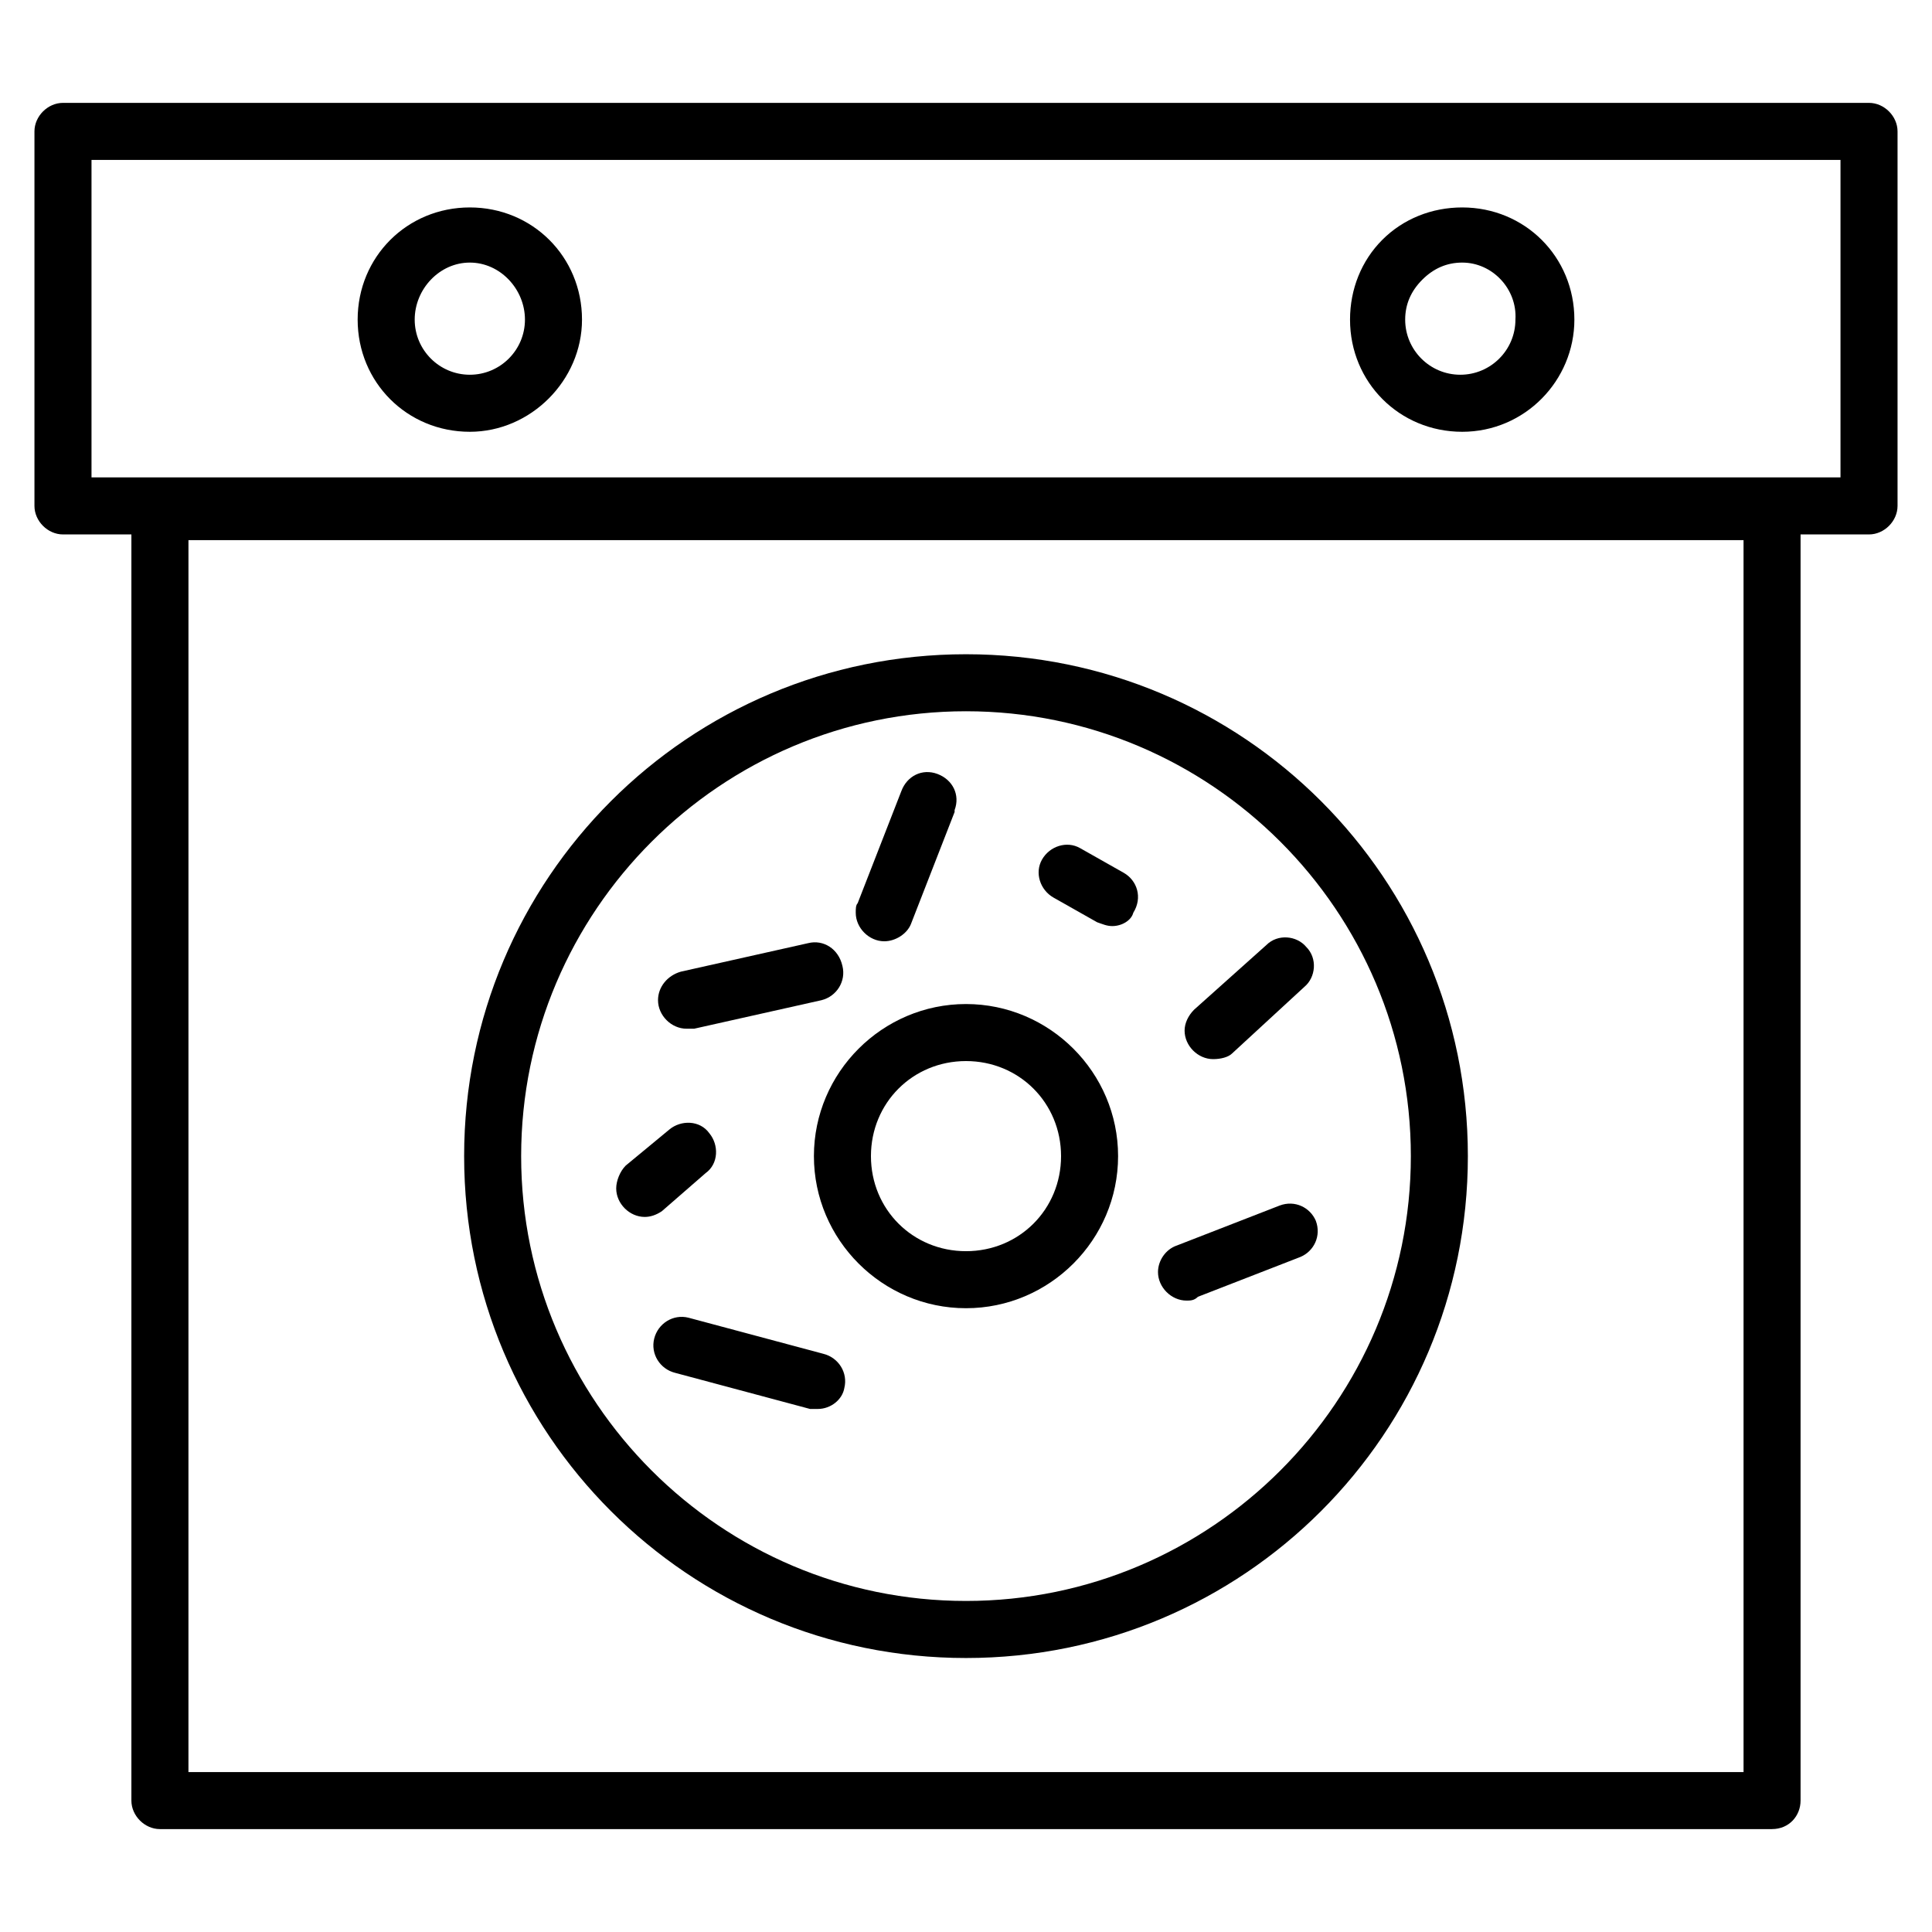 <?xml version="1.0" encoding="UTF-8"?>
<!-- Uploaded to: ICON Repo, www.svgrepo.com, Generator: ICON Repo Mixer Tools -->
<svg fill="#000000" width="800px" height="800px" version="1.1" viewBox="144 144 512 512" xmlns="http://www.w3.org/2000/svg">
 <g>
  <path d="m639.31 285.63h-478.62c-4.031 0-7.559-3.527-7.559-7.559v-99.25c0-4.031 3.527-7.559 7.559-7.559h478.62c4.031 0 7.559 3.527 7.559 7.559v99.25c-0.004 4.031-3.527 7.559-7.559 7.559zm-471.06-15.113h463.5v-84.137h-463.5zm363.25-12.09c-16.625 0-29.727-13.098-29.727-29.727 0-8.062 3.023-15.617 8.566-21.16s13.098-8.566 21.16-8.566c16.625 0 29.727 13.098 29.727 29.727 0 16.121-13.102 29.727-29.727 29.727zm0-44.84c-4.031 0-7.559 1.512-10.578 4.535-3.023 3.023-4.535 6.551-4.535 10.578 0 8.062 6.551 14.609 14.609 14.609 8.062 0 14.609-6.551 14.609-14.609 0.504-8.062-6.043-15.113-14.105-15.113zm-262.99 44.84c-16.625 0-29.727-13.098-29.727-29.727 0-16.625 13.098-29.727 29.727-29.727 16.625 0 29.727 13.098 29.727 29.727 0 16.121-13.605 29.727-29.727 29.727zm0-44.84c-8.062 0-14.609 7.051-14.609 15.113s6.551 14.609 14.609 14.609c8.062 0 14.609-6.551 14.609-14.609 0-8.062-6.547-15.113-14.609-15.113z"/>
  <path d="m613.61 628.73h-427.23c-4.031 0-7.559-3.527-7.559-7.559v-341.58c0-4.031 3.527-7.559 7.559-7.559h427.23c4.031 0 7.559 3.527 7.559 7.559v341.58c0 4.031-3.023 7.555-7.559 7.555zm-419.67-15.113h412.12l-0.004-326.47h-412.11z"/>
  <path d="m400 583.39c-73.555 0-133-59.449-133-133-0.004-73.559 59.445-133.01 133-133.01 73.555 0 133 59.449 133 133 0 73.559-59.449 133.01-133 133.01zm0-250.9c-64.992 0-117.89 52.898-117.89 117.89-0.004 64.992 52.898 117.89 117.89 117.89 64.988 0 117.89-52.898 117.89-117.89 0-64.992-52.902-117.89-117.89-117.89zm0 158.2c-22.168 0-40.305-18.137-40.305-40.305 0-22.168 18.137-40.305 40.305-40.305s40.305 18.137 40.305 40.305c0 22.168-18.137 40.305-40.305 40.305zm0-65.496c-14.105 0-25.191 11.082-25.191 25.191 0 14.105 11.082 25.191 25.191 25.191 14.105 0 25.191-11.082 25.191-25.191-0.004-14.105-11.086-25.191-25.191-25.191z"/>
  <path d="m325.94 416.62c-4.031 0-7.559-3.527-7.559-7.559 0-3.527 2.519-6.551 6.047-7.559l33.754-7.559c4.031-1.008 8.062 1.512 9.07 6.047 1.008 4.031-1.512 8.062-5.543 9.07l-33.754 7.559h-2.016z"/>
  <path d="m314.86 466.5c-4.031 0-7.559-3.527-7.559-7.559 0-2.016 1.008-4.535 2.519-6.047l11.586-9.574c3.023-2.519 8.062-2.519 10.578 1.008 2.519 3.023 2.519 8.062-1.008 10.578l-11.582 10.082c-1.512 1.008-3.023 1.512-4.535 1.512z"/>
  <path d="m378.34 393.45c-4.031 0-7.559-3.527-7.559-7.559 0-1.008 0-2.016 0.504-2.519l11.586-29.727c1.512-4.031 5.543-6.047 9.574-4.535s6.047 5.543 4.535 9.574v0.504l-11.586 29.727c-1.012 2.519-4.031 4.535-7.055 4.535z"/>
  <path d="m360.7 517.39h-2.016l-35.77-9.574c-4.031-1.008-6.551-5.039-5.543-9.07s5.039-6.551 9.07-5.543l35.77 9.574c4.031 1.008 6.551 5.039 5.543 9.07-0.508 3.023-3.531 5.543-7.055 5.543z"/>
  <path d="m458.44 488.67c-4.031 0-7.559-3.527-7.559-7.559 0-3.023 2.016-6.047 5.039-7.055l27.207-10.578c4.031-1.512 8.062 0.504 9.574 4.031 1.512 4.031-0.504 8.062-4.031 9.574l-27.207 10.578c-1.008 1.008-2.016 1.008-3.023 1.008z"/>
  <path d="m438.79 389.42c-1.512 0-2.519-0.504-4.031-1.008l-11.586-6.551c-3.527-2.016-5.039-6.551-3.023-10.078s6.551-5.039 10.078-3.023l11.586 6.551c3.527 2.016 5.039 6.551 2.519 10.578-0.508 2.019-3.023 3.531-5.543 3.531z"/>
  <path d="m465.49 424.68c-4.031 0-7.559-3.527-7.559-7.559 0-2.016 1.008-4.031 2.519-5.543l19.145-17.129c3.023-3.023 8.062-2.519 10.578 0.504 3.023 3.023 2.519 8.062-0.504 10.578l-19.141 17.637c-1.008 1.008-3.023 1.512-5.039 1.512z"/>
 </g>
</svg>